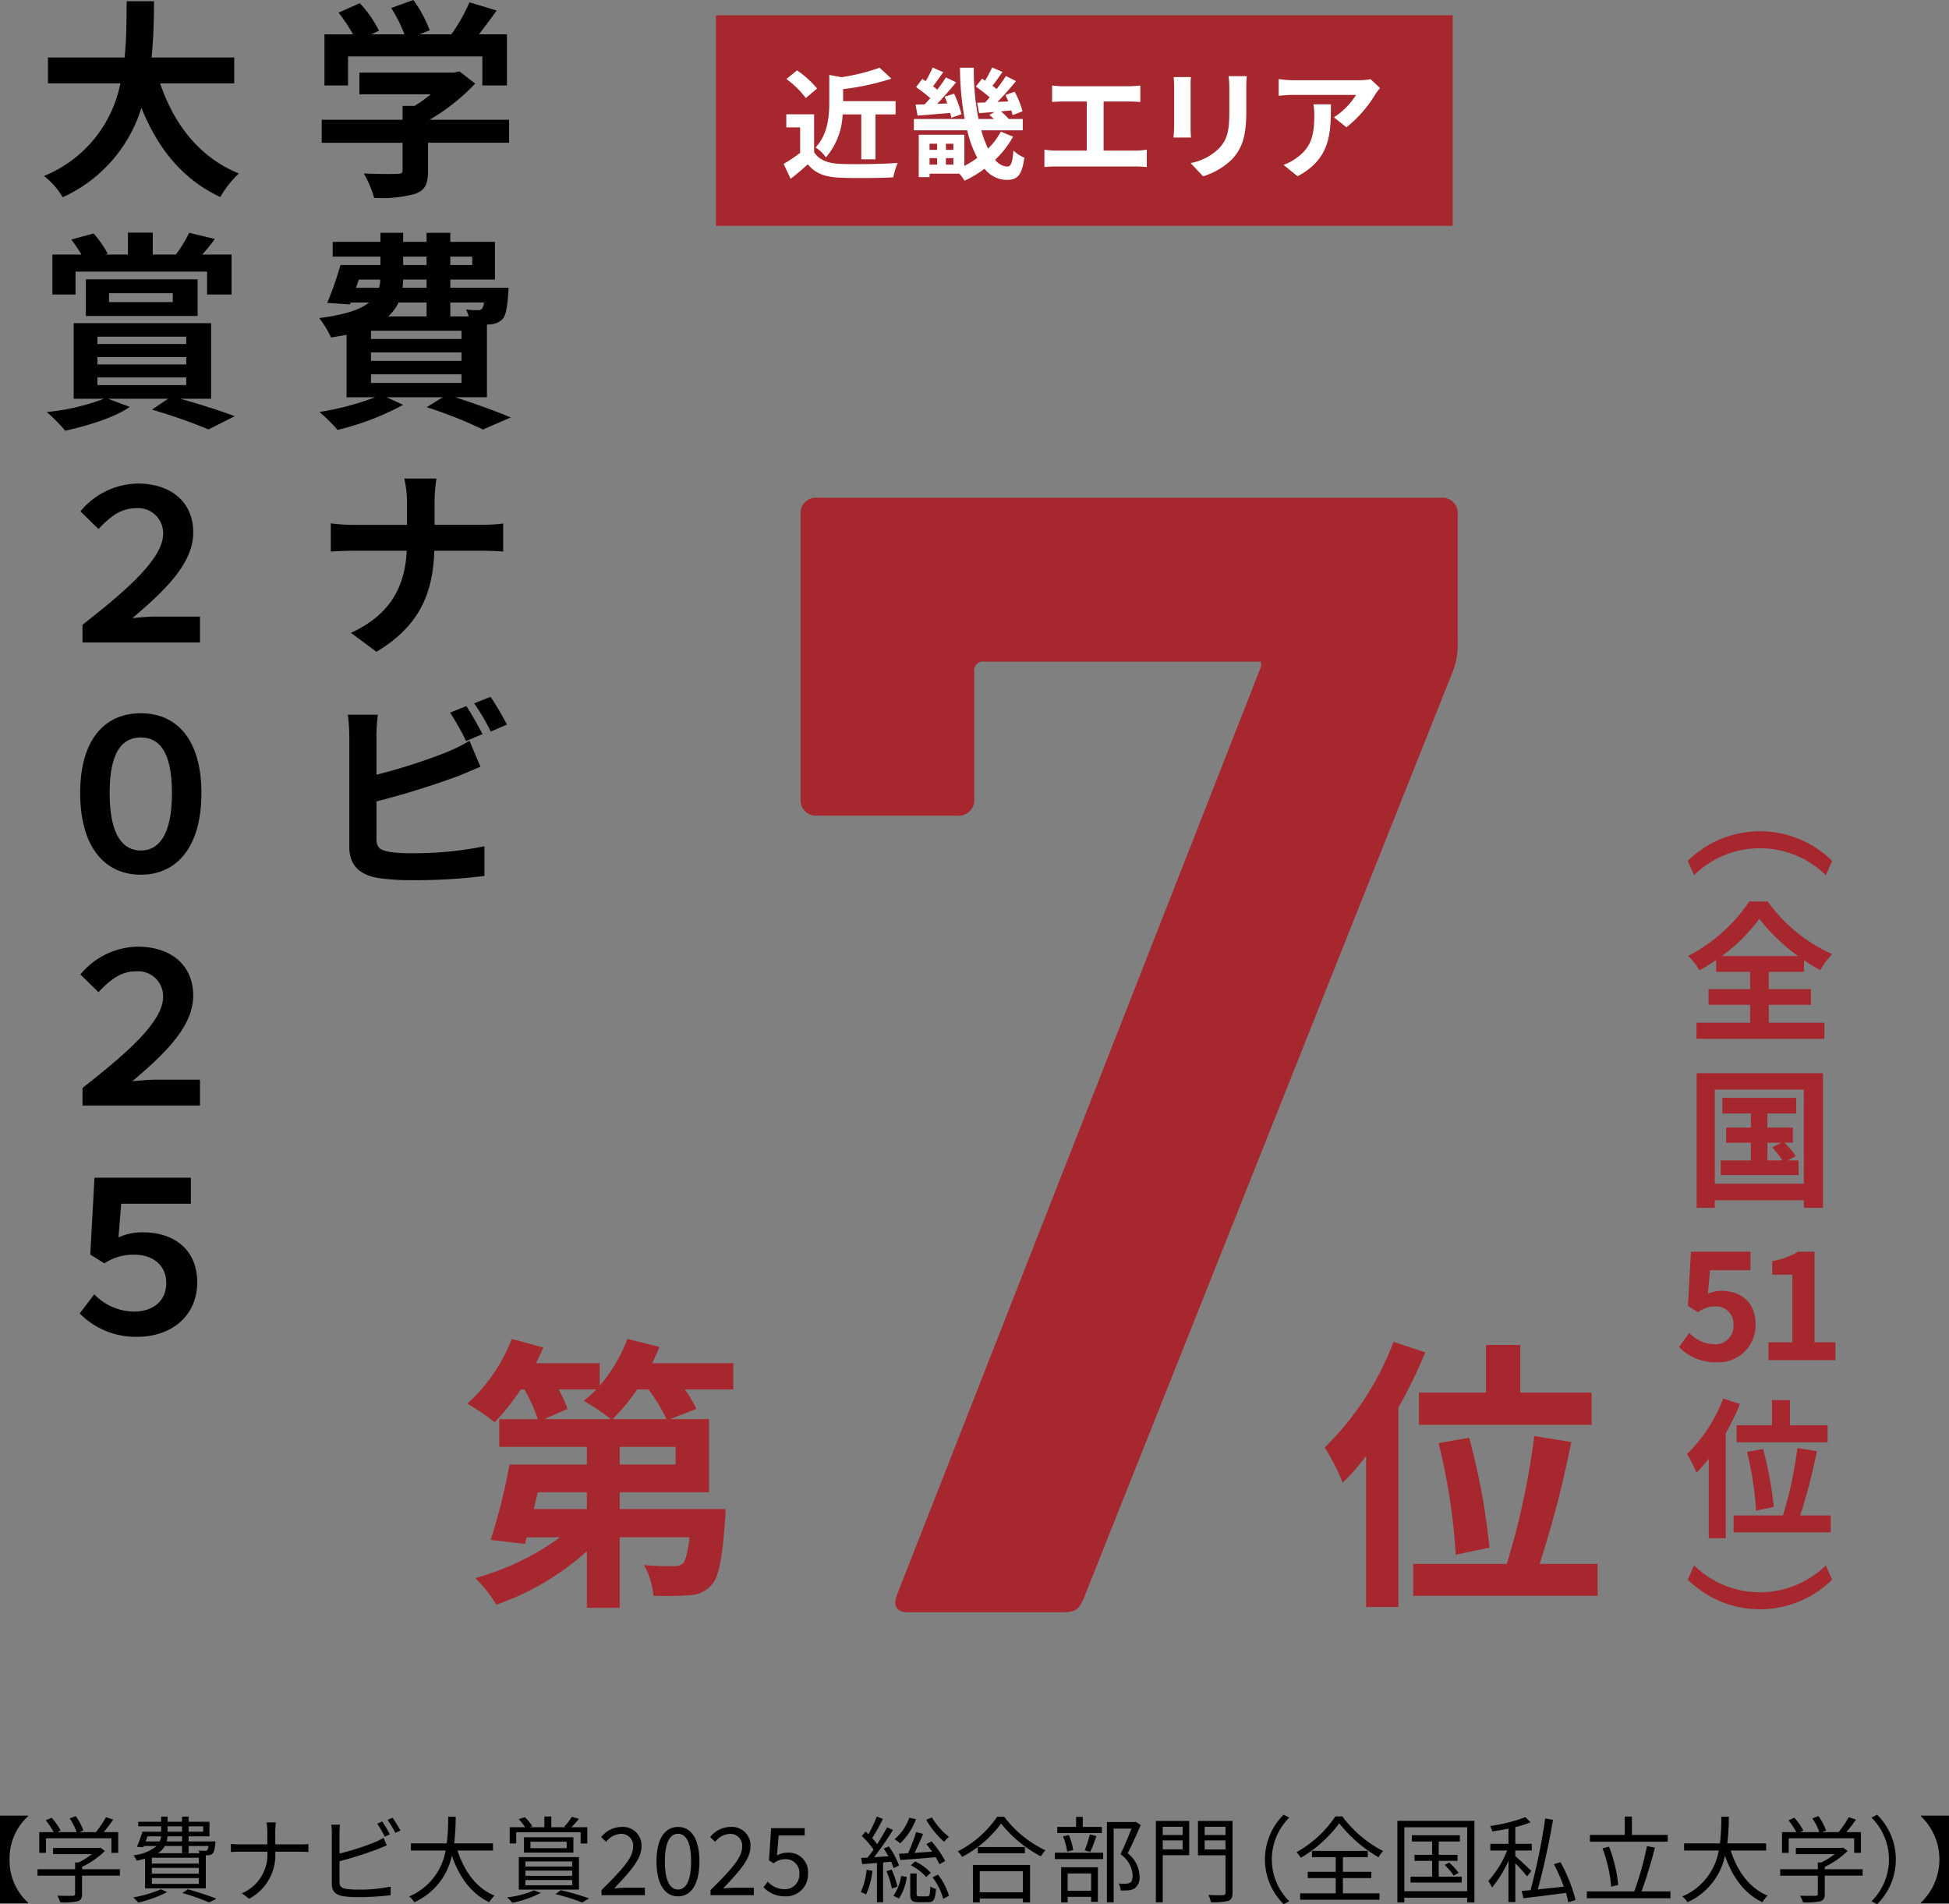 <svg id="グループ_2713" data-name="グループ 2713" xmlns="http://www.w3.org/2000/svg" xmlns:xlink="http://www.w3.org/1999/xlink" width="259.252" height="253.259" viewBox="0 0 259.252 253.259">
  <rect x="0" y="0" width="259.252" height="253.259" fill="#808080" stroke="none"/>
  <defs>
    <style>
      .cls-1 {
        fill: none;
      }

      .cls-2 {
        clip-path: url(#clip-path);
      }

      .cls-3 {
        fill: #a7272e;
      }

      .cls-4 {
        fill: #fff;
      }
    </style>
    <clipPath id="clip-path">
      <rect id="長方形_899" data-name="長方形 899" class="cls-1" width="259.252" height="253.259"/>
    </clipPath>
  </defs>
  <g id="グループ_2712" data-name="グループ 2712" class="cls-2">
    <path id="パス_10113" data-name="パス 10113" d="M67.715,18.984H56.935v3.724c0,1.736-.364,2.6-1.736,3.08a16.976,16.976,0,0,1-5.432.532A14.865,14.865,0,0,0,48.4,23.072c1.792.084,3.864.084,4.424.056.588,0,.728-.112.728-.5v-3.64H42.795V15.932H53.547V14.084h1.6a18.941,18.941,0,0,0,2.156-1.54H47.807V9.66H60.379l.728-.168,2.1,1.624a27.12,27.12,0,0,1-6.076,4.816H67.715Zm-21.42-7.616H43.159v-6.8h3.808A23.554,23.554,0,0,0,45.035,1.68L47.863.42a15.26,15.26,0,0,1,2.548,3.668L49.4,4.564h4.4a19.538,19.538,0,0,0-1.764-3.5L54.975,0a16.418,16.418,0,0,1,2.184,4.032l-1.344.532h4.228A23.406,23.406,0,0,0,62.451.308L66.063,1.4c-.756,1.064-1.6,2.184-2.352,3.164h3.724v6.8H64.159V7.5H46.295Z"/>
    <path id="パス_10114" data-name="パス 10114" d="M60.547,52.836c2.688.868,5.628,1.932,7.392,2.688l-3.7,1.6a59.074,59.074,0,0,0-7.476-2.968L58.9,52.836H51.419l2.212,1.008A35.785,35.785,0,0,1,44.9,57.176a21.515,21.515,0,0,0-2.408-2.38,38.014,38.014,0,0,0,7.42-1.96H46.1V44.52c-.644.14-1.316.252-2.072.364a12.941,12.941,0,0,0-1.568-2.576c3.472-.448,5.488-1.148,6.636-2.072H46.631l-.084.252-3.024-.2a42.312,42.312,0,0,0,1.764-5.04h5.32v-1.12H44.251v-1.96h6.356v-1.2h3.024v1.2h3.108v-1.2H59.9v1.2h5.936v5.012H59.9v1.092h7.756s-.028.56-.056.868c-.14,1.82-.308,2.828-.784,3.332a2.494,2.494,0,0,1-1.624.672c-.112,0-.252.028-.42.028v9.66ZM47.359,38.276h3.052a3.433,3.433,0,0,0,.168-1.092H47.723Zm14.028,5.712H49.347V45.08h12.04Zm0,2.884H49.347v1.12h12.04Zm-12.04,4.06h12.04V49.784H49.347Zm3.668-10.7a5.676,5.676,0,0,1-1.372,1.848h5.1V40.236Zm3.724-3.052H53.631l-.084,1.092h3.192Zm-3.108-1.932h3.108v-1.12H53.631Zm6.272,0h2.912v-1.12H59.9Zm0,4.984v1.848h2.436A5.85,5.85,0,0,0,62,41.16a8.262,8.262,0,0,0,1.54.084.642.642,0,0,0,.588-.2,1.707,1.707,0,0,0,.252-.812Z"/>
    <path id="パス_10115" data-name="パス 10115" d="M53.771,63.644h4.285a20.793,20.793,0,0,0-.252,3.22V69.8h6.16a23.544,23.544,0,0,0,2.968-.168V73.36c-.589-.056-1.9-.112-3-.112h-6.16c-.169,5.46-1.849,9.968-7.7,13.44l-3.388-2.52c5.347-2.436,7.195-6.3,7.419-10.92H47.135c-1.2,0-2.295.056-3.135.112V69.608a23.587,23.587,0,0,0,3.051.2h7.084V66.836a13.449,13.449,0,0,0-.364-3.192"/>
    <path id="パス_10116" data-name="パス 10116" d="M50.076,97.888v5.152a76.195,76.195,0,0,0,9.408-3.024,22.444,22.444,0,0,0,2.967-1.484l1.457,3.444c-1.064.448-2.269.98-3.165,1.316a110.364,110.364,0,0,1-10.667,3.3v5.012c0,1.176.56,1.484,1.764,1.708a19.877,19.877,0,0,0,3.136.168,46.943,46.943,0,0,0,9.463-.924v3.948a74.315,74.315,0,0,1-9.687.56,29.445,29.445,0,0,1-4.564-.308c-2.352-.42-3.724-1.708-3.724-4.06V97.888a22.426,22.426,0,0,0-.2-2.828h4a25.073,25.073,0,0,0-.195,2.828m14.112-.252L62,98.56a35.937,35.937,0,0,0-2.129-3.78l2.157-.868c.672.98,1.624,2.716,2.156,3.724m3.248-1.26L65.28,97.3a26.978,26.978,0,0,0-2.212-3.752l2.184-.868a37.577,37.577,0,0,1,2.184,3.7"/>
    <path id="パス_10117" data-name="パス 10117" d="M21.3,11.088c1.848,5.46,5.236,9.856,10.472,11.984a13.4,13.4,0,0,0-2.464,3.136c-5.068-2.38-8.316-6.468-10.5-11.872A19.273,19.273,0,0,1,8.34,26.236a9.865,9.865,0,0,0-2.492-2.828,16.785,16.785,0,0,0,10.164-12.32H6.38V7.644H16.572c.28-2.632.252-5.18.28-7.476h3.64c-.028,2.3-.056,4.872-.336,7.476h11v3.444Z"/>
    <path id="パス_10118" data-name="パス 10118" d="M23.963,53.031c2.632.728,5.489,1.652,7.252,2.325l-3.471,1.763a69.568,69.568,0,0,0-7.533-2.631l2.157-1.457H14.359l2.912,1.092c-2.127,1.456-5.684,2.52-8.6,3.164A20.631,20.631,0,0,0,6.211,54.8a29.137,29.137,0,0,0,7.617-1.765H9.8V42.98H28.08V53.031ZM10.047,39.172H6.968v-5.32h3.864a20.458,20.458,0,0,0-1.345-1.989l2.969-.812a14.8,14.8,0,0,1,1.876,2.688L14,33.852H17.02V30.94h3.3v2.912H23.4a18.483,18.483,0,0,0,1.764-2.885l3.416.813a23.257,23.257,0,0,1-1.68,2.072H30.8v5.32H27.547V36.119h-17.5Zm1.372-2.017H26.287v4.872H11.419Zm1.54,8.6H24.775v-.98H12.959Zm0,2.715H24.775v-.98H12.959Zm0,2.745H24.775V50.2H12.959ZM14.5,40.179h8.484V39H14.5Z"/>
    <path id="パス_10119" data-name="パス 10119" d="M10.972,83.1C16.908,78.456,21.7,74.284,21.7,70.98a3.317,3.317,0,0,0-3.584-3.388c-1.932,0-3.332.98-5.012,2.772l-2.408-2.352a10.115,10.115,0,0,1,7.616-3.7c4.284,0,7.392,2.324,7.392,6.524,0,4.032-3.64,7.616-8.092,11.368,1.12-.084,2.072-.2,3.08-.2H26.6v3.444H10.972Z"/>
    <path id="パス_10120" data-name="パス 10120" d="M10.664,105.476c0-7.056,3.22-10.612,8.064-10.612s8.064,3.556,8.064,10.612c0,7.112-3.22,10.864-8.064,10.864s-8.064-3.752-8.064-10.864m12.208,0c0-5.8-1.876-7.392-4.144-7.392s-4.144,1.6-4.144,7.392,1.876,7.644,4.144,7.644,4.144-1.848,4.144-7.644"/>
    <path id="パス_10121" data-name="パス 10121" d="M10.972,144.7c5.936-4.648,10.724-8.82,10.724-12.124a3.317,3.317,0,0,0-3.584-3.388c-1.932,0-3.332.98-5.012,2.772l-2.408-2.352a10.115,10.115,0,0,1,7.616-3.7c4.284,0,7.392,2.324,7.392,6.524,0,4.032-3.64,7.616-8.092,11.368,1.12-.084,2.072-.2,3.08-.2H26.6v3.444H10.972Z"/>
    <path id="パス_10122" data-name="パス 10122" d="M10.607,174.692l1.932-2.548a7.418,7.418,0,0,0,5.32,2.3c2.38,0,4.256-1.316,4.256-3.808,0-2.436-1.876-3.752-4.2-3.752a6.871,6.871,0,0,0-4.032,1.148l-1.876-1.176.56-10.22H25.391V160.1H16.123l-.364,4.48a7.546,7.546,0,0,1,3.332-.672c3.78,0,7.14,2.072,7.14,6.636,0,4.7-3.7,7.252-7.9,7.252a10.412,10.412,0,0,1-7.728-3.108"/>
    <path id="パス_10123" data-name="パス 10123" d="M1.275,247.31a7.567,7.567,0,0,0,2.475,5.761v.063H0V241.487H3.75v.062a7.567,7.567,0,0,0-2.475,5.761"/>
    <path id="パス_10124" data-name="パス 10124" d="M15.949,249.473H10.913v2.437c0,.549-.15.824-.6.962a9.311,9.311,0,0,1-2.3.15,3.963,3.963,0,0,0-.388-.887c.95.025,1.8.025,2.037.012.263-.012.326-.075.326-.262v-2.412h-5v-.863h5v-.9h.474a10.4,10.4,0,0,0,1.762-1.1H7.064v-.825h6.1l.188-.05.6.45a11.161,11.161,0,0,1-3.037,2.112v.312h5.036Zm-9.835-3.037H5.227v-2.762H7.139a10.322,10.322,0,0,0-1.05-1.562l.775-.35a8.4,8.4,0,0,1,1.2,1.7l-.425.213h2.549a7.366,7.366,0,0,0-.925-1.824l.813-.3a7.689,7.689,0,0,1,1.012,1.911l-.537.213h2.211a13.5,13.5,0,0,0,1.338-1.987l.962.325c-.387.562-.85,1.162-1.275,1.662h1.937v2.762h-.9V244.5H6.114Z"/>
    <path id="パス_10125" data-name="パス 10125" d="M22.239,251.659a17.308,17.308,0,0,1-3.849,1.388,5.886,5.886,0,0,0-.675-.688,16.3,16.3,0,0,0,3.686-1.075ZM19.3,247.211c-.338.087-.7.174-1.113.262a2.786,2.786,0,0,0-.437-.713,5.875,5.875,0,0,0,3.087-1.237h-1.7l-.063.163-.862-.05a18.9,18.9,0,0,0,.737-2.012h2.487v-.713H18.39V242.3h3.049v-.687h.85v.687h1.924v-.687h.875v.687h2.774v1.937H25.088v.675h3.574s-.013.187-.025.3c-.087.762-.162,1.125-.362,1.325a.861.861,0,0,1-.6.224h-.3v4.4H19.3Zm.075-2.3h1.874a1.775,1.775,0,0,0,.163-.675h-1.8Zm7.073,2.175H20.2v.775H26.45Zm0,1.349H20.2v.762H26.45Zm0,1.35H20.2v.775H26.45Zm-1.362-4.262v.938h-.875v-.938H21.926a2.625,2.625,0,0,1-.937.963h5.549a2.5,2.5,0,0,0-.138-.363c.388.025.738.038.862.038a.486.486,0,0,0,.3-.063,1.363,1.363,0,0,0,.163-.575Zm-.875-1.287H22.276a3.768,3.768,0,0,1-.1.675h2.037Zm-1.924-.612h1.925v-.712H22.289ZM25,251.284c1.375.375,2.875.888,3.8,1.25l-.987.488a30.7,30.7,0,0,0-3.562-1.25Zm.088-7.66h1.937v-.712H25.088Z"/>
    <path id="パス_10126" data-name="パス 10126" d="M35.451,242.386h1.237a11.713,11.713,0,0,0-.075,1.25v1.674h3.324c.412,0,.888-.025,1.087-.049v1.062c-.2-.025-.712-.038-1.1-.038H36.613a6.571,6.571,0,0,1-3.462,6.249l-.974-.725a5.57,5.57,0,0,0,3.386-5.524H31.9c-.463,0-.925.013-1.187.038v-1.075c.262.025.724.062,1.162.062h3.686v-1.687a7.02,7.02,0,0,0-.112-1.237"/>
    <path id="パス_10127" data-name="パス 10127" d="M45.164,243.7v2.824A33.989,33.989,0,0,0,49.913,245a9.264,9.264,0,0,0,1.1-.563l.437,1c-.35.15-.8.35-1.174.487a48.029,48.029,0,0,1-5.112,1.625V250.3c0,.638.263.8.875.925a11.958,11.958,0,0,0,1.65.1,20.458,20.458,0,0,0,4.274-.4v1.137a34.859,34.859,0,0,1-4.325.262,13.21,13.21,0,0,1-2-.124c-.962-.175-1.5-.613-1.5-1.625V243.7a6.633,6.633,0,0,0-.075-1.012h1.163a8.182,8.182,0,0,0-.063,1.012m6.7.275-.675.312a14.3,14.3,0,0,0-1.012-1.737l.662-.287a19.462,19.462,0,0,1,1.025,1.712m1.4-.513-.675.312a13.193,13.193,0,0,0-1.037-1.724l.663-.287a17.962,17.962,0,0,1,1.049,1.7"/>
    <path id="パス_10128" data-name="パス 10128" d="M60.863,246.123c.875,2.75,2.5,5.011,4.911,6a4.752,4.752,0,0,0-.7.875c-2.4-1.138-3.986-3.35-4.974-6.187A8.747,8.747,0,0,1,55.114,253a2.662,2.662,0,0,0-.7-.763,8.114,8.114,0,0,0,4.862-6.111H54.664v-.95h4.762a26.6,26.6,0,0,0,.187-3.549h1a29.1,29.1,0,0,1-.2,3.549h5.161v.95Z"/>
    <path id="パス_10129" data-name="パス 10129" d="M71.926,251.759a13.99,13.99,0,0,1-3.774,1.312,5.363,5.363,0,0,0-.687-.712,12.667,12.667,0,0,0,3.574-.937Zm-3.261-6.573H67.8v-2.162h2.05a7.366,7.366,0,0,0-.85-1.075l.812-.262a6.083,6.083,0,0,1,1,1.2l-.337.138h1.937V241.6h.924v1.425h1.913l-.188-.063a10.41,10.41,0,0,0,1.012-1.324l.925.275a9.831,9.831,0,0,1-1,1.112h2.125v2.162h-.888V243.7H68.665ZM69.014,247h8v4.324h-8Zm7.261-.6H69.7v-2.037h6.573Zm-6.386,1.85h6.223v-.675H69.889Zm0,1.237h6.223V248.8H69.889Zm0,1.262h6.223v-.7H69.889Zm5.486-5.8H70.564v.862h4.811Zm-.787,6.449a33.133,33.133,0,0,1,3.774,1.1l-.925.537a28.555,28.555,0,0,0-3.549-1.113Z"/>
    <path id="パス_10130" data-name="パス 10130" d="M80.015,251.385c2.687-2.674,4.2-4.274,4.2-5.736a1.57,1.57,0,0,0-1.687-1.737,2.6,2.6,0,0,0-1.9,1.062l-.662-.637a3.5,3.5,0,0,1,2.7-1.35,2.467,2.467,0,0,1,2.662,2.612c0,1.675-1.524,3.337-3.636,5.561.474-.038,1.024-.087,1.5-.087h2.587v.987H80.015Z"/>
    <path id="パス_10131" data-name="パス 10131" d="M87.327,247.573c0-2.987,1.087-4.586,2.862-4.586s2.849,1.612,2.849,4.586-1.075,4.649-2.849,4.649-2.862-1.662-2.862-4.649m4.6,0c0-2.612-.7-3.674-1.737-3.674s-1.75,1.062-1.75,3.674.7,3.736,1.75,3.736,1.737-1.124,1.737-3.736"/>
    <path id="パス_10132" data-name="パス 10132" d="M94.515,251.385c2.687-2.674,4.2-4.274,4.2-5.736a1.57,1.57,0,0,0-1.687-1.737,2.6,2.6,0,0,0-1.9,1.062l-.662-.637a3.5,3.5,0,0,1,2.7-1.35,2.467,2.467,0,0,1,2.662,2.612c0,1.675-1.524,3.337-3.636,5.561.474-.038,1.024-.087,1.5-.087h2.587v.987H94.515Z"/>
    <path id="パス_10133" data-name="パス 10133" d="M101.565,251.01l.562-.75a3.015,3.015,0,0,0,2.25,1.013,1.918,1.918,0,0,0,1.949-2.025,1.8,1.8,0,0,0-1.9-1.974,2.505,2.505,0,0,0-1.525.549l-.612-.387.287-4.286h4.462v.974h-3.462l-.225,2.662a2.667,2.667,0,0,1,1.362-.375,2.568,2.568,0,0,1,2.762,2.8,2.908,2.908,0,0,1-3,3.011,3.892,3.892,0,0,1-2.912-1.212"/>
    <path id="パス_10134" data-name="パス 10134" d="M116.053,248.823a10.964,10.964,0,0,1-.85,3.162,3.008,3.008,0,0,0-.7-.338,9.33,9.33,0,0,0,.775-2.961Zm1.412-1.112V253h-.812v-5.224c-.713.063-1.388.113-1.962.163l-.138-.825c.263-.013.55-.025.85-.05.262-.312.525-.675.8-1.062a12,12,0,0,0-1.563-1.812l.5-.588c.125.113.25.238.375.363a16.033,16.033,0,0,0,1.113-2.362l.812.325a28.035,28.035,0,0,1-1.425,2.549,8.651,8.651,0,0,1,.663.812c.5-.787.974-1.587,1.324-2.261l.775.362a38.069,38.069,0,0,1-2.512,3.624l1.912-.125c-.2-.35-.412-.712-.624-1.025l.674-.287a10.589,10.589,0,0,1,1.362,2.537l-.724.35a8.992,8.992,0,0,0-.325-.85Zm1.137.937a12.354,12.354,0,0,1,.775,2.287l-.738.238a11.2,11.2,0,0,0-.724-2.3Zm.238,3.5a6.021,6.021,0,0,0,1.025-2.649l.749.137a6.765,6.765,0,0,1-1.037,2.862Zm3-10.185a8.564,8.564,0,0,1-2.1,3.212,4.294,4.294,0,0,0-.75-.55,6.571,6.571,0,0,0,1.961-2.862Zm-2.262,4.587c.35-.013.762-.038,1.212-.063a23.509,23.509,0,0,0,1.075-2.811l.924.237c-.337.8-.749,1.762-1.137,2.524.737-.05,1.525-.1,2.337-.15-.249-.362-.512-.712-.762-1.025l.7-.35a15.052,15.052,0,0,1,1.8,2.6l-.762.437a7.98,7.98,0,0,0-.5-.937c-1.7.15-3.436.288-4.711.375Zm3.774,5.673c.3,0,.35-.162.388-1.312a2.31,2.31,0,0,0,.762.325c-.1,1.425-.325,1.762-1.037,1.762h-1.275c-.9,0-1.113-.237-1.113-1.125v-2.7h.851v2.7c0,.3.049.35.374.35Zm-1.625-4.649a6.476,6.476,0,0,1,2.075,1.513l-.6.562a6.942,6.942,0,0,0-2.049-1.562Zm2.237-5.848a9.082,9.082,0,0,0,2.262,2.574,4.556,4.556,0,0,0-.637.663,11.454,11.454,0,0,1-2.387-2.925Zm.8,7.6a8.331,8.331,0,0,1,1.462,2.812l-.762.412a8.681,8.681,0,0,0-1.412-2.862Z"/>
    <path id="パス_10135" data-name="パス 10135" d="M133.576,241.637a14.852,14.852,0,0,0,5.486,4.461,4.263,4.263,0,0,0-.612.8,16.715,16.715,0,0,1-5.286-4.361,15.393,15.393,0,0,1-5.186,4.436,3.4,3.4,0,0,0-.575-.737,14.041,14.041,0,0,0,5.236-4.6Zm-4.161,6.411h7.6v4.974h-.95v-.513h-5.736v.513h-.912Zm6.911-1.562h-6.261v-.825h6.261Zm-6,5.186h5.736v-2.787h-5.736Z"/>
    <path id="パス_10136" data-name="パス 10136" d="M140.315,246.411h6.423v.85h-6.423Zm6.249-2.612H140.64v-.812h2.5V241.65h.888v1.337h2.537Zm-5.411,4.549h4.886v4.6h-.9v-.662h-3.125v.737h-.861Zm.8-2.087a8.579,8.579,0,0,0-.55-2.024l.775-.163a7.367,7.367,0,0,1,.575,2Zm.062,5.211h3.125v-2.3h-3.125Zm2.263-5.361a16.974,16.974,0,0,0,.7-2.124l.875.212c-.262.725-.562,1.55-.824,2.1Zm7.46-3.374c-.512,1.175-1.149,2.612-1.737,3.749a4.042,4.042,0,0,1,1.575,3.024,1.828,1.828,0,0,1-.612,1.625,1.8,1.8,0,0,1-.813.275,7.858,7.858,0,0,1-1.087.025,2.165,2.165,0,0,0-.263-.925,6.754,6.754,0,0,0,.988.025,1.266,1.266,0,0,0,.537-.137c.263-.163.337-.538.337-.988a3.716,3.716,0,0,0-1.612-2.8c.513-1.05,1.062-2.4,1.45-3.4h-2.362v9.8h-.9V242.337h3.674l.15-.037Z"/>
    <path id="パス_10137" data-name="パス 10137" d="M158.189,246.748h-3.524v6.261h-.913V242.187h4.437Zm-3.524-2.687h2.649v-1.087h-2.649Zm2.649.713h-2.649v1.2h2.649Zm6.636,6.961c0,.637-.162.937-.574,1.087a8.455,8.455,0,0,1-2.3.175,4.2,4.2,0,0,0-.338-.963c.851.05,1.7.038,1.963.025.225-.012.312-.075.312-.324V246.76h-3.661v-4.573h4.6Zm-3.711-7.674h2.773v-1.087h-2.773Zm2.774.713H160.24v1.212h2.773Z"/>
    <path id="パス_10138" data-name="パス 10138" d="M170.751,241.362l.749.387a7.817,7.817,0,0,0,0,11.123l-.749.387a8.357,8.357,0,0,1,0-11.9"/>
    <path id="パス_10139" data-name="パス 10139" d="M178.552,241.587a15.867,15.867,0,0,0,5.424,4.611,4.13,4.13,0,0,0-.613.825,18.525,18.525,0,0,1-5.223-4.524,16.7,16.7,0,0,1-5.112,4.587,3.818,3.818,0,0,0-.575-.738,14.907,14.907,0,0,0,5.174-4.761Zm.075,10.235H183.5v.85H172.94v-.85h4.737v-2.037h-3.724v-.825h3.724v-1.95h-3.162v-.837h7.424v.837h-3.312v1.95h3.786v.825h-3.786Z"/>
    <path id="パス_10140" data-name="パス 10140" d="M196.125,242.174v10.848h-.962V252.4H186.8v.625h-.925V242.174Zm-.962.862H186.8v8.5h8.36Zm-.725,6.562v.787h-6.81V249.6H190.5v-2.1h-2.35v-.8h2.35v-1.774h-2.7v-.838h6.385v.838h-2.811V246.7h2.5v.8h-2.5v2.1Zm-1.687-1.875a7.8,7.8,0,0,1,1.263,1.362l-.638.375a8.467,8.467,0,0,0-1.212-1.412Z"/>
    <path id="パス_10141" data-name="パス 10141" d="M203.127,249.56a20.463,20.463,0,0,0-1.563-1.737v5.148h-.912v-5.5a14.853,14.853,0,0,1-2.186,3.574,6.1,6.1,0,0,0-.488-.875,13.357,13.357,0,0,0,2.5-4.049H198.24v-.887h2.412v-2.024c-.725.15-1.462.275-2.149.374a3.269,3.269,0,0,0-.287-.724,21.184,21.184,0,0,0,4.686-1.175l.687.687a14.309,14.309,0,0,1-2.025.637v2.225h2.188v.887h-2.188v.75c.463.387,1.825,1.662,2.138,1.974Zm5.486,3.449a11.411,11.411,0,0,0-.312-1.25c-2.05.275-4.163.538-5.662.713l-.225-.963c.35-.037.737-.075,1.175-.112a81.5,81.5,0,0,0,1.95-9.535l1.037.175c-.487,2.936-1.3,6.673-2.025,9.26,1.062-.113,2.262-.237,3.461-.362a21.961,21.961,0,0,0-1.311-2.987l.875-.275a21.215,21.215,0,0,1,2,5.024Z"/>
    <path id="パス_10142" data-name="パス 10142" d="M222.2,251.56v.912H211.078v-.912h6.311a41.173,41.173,0,0,0,1.687-6.024l1.05.2a57.638,57.638,0,0,1-1.774,5.824Zm-.364-6.611H211.49v-.9h4.636v-2.437h.95v2.437h4.761Zm-7.523,5.986a18.8,18.8,0,0,0-1.149-5.1l.862-.225a18.669,18.669,0,0,1,1.224,5.1Z"/>
    <path id="パス_10143" data-name="パス 10143" d="M230.214,246.123c.875,2.75,2.5,5.011,4.911,6a4.747,4.747,0,0,0-.7.875c-2.4-1.138-3.987-3.35-4.975-6.187A8.747,8.747,0,0,1,224.466,253a2.691,2.691,0,0,0-.7-.763,8.115,8.115,0,0,0,4.861-6.111h-4.611v-.95h4.761a26.6,26.6,0,0,0,.187-3.549h1a28.905,28.905,0,0,1-.2,3.549h5.162v.95Z"/>
    <path id="パス_10144" data-name="パス 10144" d="M247.763,249.473h-5.036v2.437c0,.549-.151.824-.6.962a9.32,9.32,0,0,1-2.3.15,3.96,3.96,0,0,0-.387-.887c.95.025,1.8.025,2.037.012.263-.012.325-.075.325-.262v-2.412h-5v-.863h5v-.9h.475a10.4,10.4,0,0,0,1.762-1.1h-5.161v-.825h6.1l.187-.05.6.45a11.177,11.177,0,0,1-3.037,2.112v.312h5.036Zm-9.835-3.037h-.888v-2.762h1.912a10.313,10.313,0,0,0-1.049-1.562l.775-.35a8.356,8.356,0,0,1,1.2,1.7l-.425.213H242a7.366,7.366,0,0,0-.925-1.824l.813-.3a7.689,7.689,0,0,1,1.012,1.911l-.537.213h2.211a13.488,13.488,0,0,0,1.337-1.987l.963.325c-.387.562-.85,1.162-1.275,1.662h1.937v2.762h-.9V244.5h-8.71Z"/>
    <path id="パス_10145" data-name="パス 10145" d="M249.69,253.259l-.75-.387a7.814,7.814,0,0,0,0-11.123l.75-.387a8.357,8.357,0,0,1,0,11.9"/>
    <path id="パス_10146" data-name="パス 10146" d="M255.5,253.134v-.062a7.942,7.942,0,0,0,0-11.522v-.063h3.749v11.647Z"/>
    <path id="パス_10147" data-name="パス 10147" class="cls-3" d="M167.744,88.65V88H130.9a1.156,1.156,0,0,0-1.308,1.308v17a2.06,2.06,0,0,1-2.18,2.18H108.665a2.06,2.06,0,0,1-2.18-2.18V68.376a2.06,2.06,0,0,1,2.18-2.181h83.058a2.06,2.06,0,0,1,2.181,2.181v17a9.8,9.8,0,0,1-.654,3.924L144.2,212.475c-.653,1.526-1.09,1.962-2.834,1.962h-20.71c-1.308,0-1.962-.872-1.308-2.4Z"/>
    <rect id="長方形_898" data-name="長方形 898" class="cls-3" width="98" height="28" transform="translate(95.237 2.036)"/>
    <path id="パス_10148" data-name="パス 10148" class="cls-4" d="M108.29,20.227c.656,1.073,1.856,1.505,3.521,1.569,1.873.08,5.474.032,7.6-.128a9.953,9.953,0,0,0-.592,1.921c-1.921.095-5.138.128-7.043.047-1.969-.08-3.281-.528-4.321-1.776-.705.624-1.409,1.248-2.29,1.92L104.24,21.8a21.036,21.036,0,0,0,2.193-1.473V16.946h-1.841V15.2h3.7Zm-1.105-7.187a12.117,12.117,0,0,0-2.577-2.529l1.409-1.152a12.848,12.848,0,0,1,2.673,2.417Zm4.9,2.177a9.248,9.248,0,0,1-2.225,5.714,4.685,4.685,0,0,0-1.376-1.312c1.632-1.745,1.825-4.146,1.825-6V9.967l1.632.3A27.314,27.314,0,0,0,117,9.007l1.569,1.456a33.7,33.7,0,0,1-6.419,1.393v1.6h6.979v1.761h-2.673v5.971h-1.889V15.217Z"/>
    <path id="パス_10149" data-name="パス 10149" class="cls-4" d="M134.756,18.178a12.781,12.781,0,0,1-2.385,3.074,2.159,2.159,0,0,0,1.6.9c.5,0,.7-.464.832-2.129a4.663,4.663,0,0,0,1.456.945c-.336,2.384-.928,2.961-2.385,2.961a3.8,3.8,0,0,1-2.913-1.489,14.8,14.8,0,0,1-2.657,1.6,5.533,5.533,0,0,0-.7-.945h-3.954v.464h-1.44V17.922h6.066v4.146A13.476,13.476,0,0,0,130,21a15.138,15.138,0,0,1-1.345-3.665h-7.091V15.825h6.755a38.7,38.7,0,0,1-.624-6.818h1.841a32.616,32.616,0,0,0,.624,6.818h2.049c-.208-.192-.417-.384-.608-.544l.7-.384c-.736.048-1.441.112-2.065.16l-.256-1.393,1.056-.031c.208-.225.416-.449.608-.689-.527-.464-1.248-1.008-1.84-1.44l.832-1.041.4.272a17.177,17.177,0,0,0,.929-1.76l1.392.592c-.448.624-.912,1.3-1.344,1.84.192.144.384.305.56.433.464-.593.9-1.2,1.233-1.729l1.344.672c-.736.9-1.633,1.921-2.465,2.769l1.441-.064q-.193-.456-.384-.864l1.232-.416a11.9,11.9,0,0,1,1.041,2.593l-1.329.512c-.032-.176-.1-.4-.16-.624l-1.393.128a6.288,6.288,0,0,1,1.041,1.008h1.872V17.33H130.53a14.624,14.624,0,0,0,.9,2.433,9.179,9.179,0,0,0,1.7-2.257Zm-11.765-4.3c.24-.24.5-.529.753-.817a18.694,18.694,0,0,0-1.89-1.472l.833-1.089c.144.1.288.192.448.288a16.251,16.251,0,0,0,.928-1.808l1.409.624c-.464.624-.928,1.312-1.36,1.872.208.161.4.305.56.449a16.453,16.453,0,0,0,1.152-1.633l1.361.657c-.768.928-1.681,1.984-2.529,2.864L126,13.76c-.1-.32-.224-.624-.336-.9l1.249-.4a14.255,14.255,0,0,1,.976,2.737l-1.345.464c-.031-.192-.08-.4-.144-.64-1.568.128-3.105.272-4.353.352l-.256-1.456Zm.656,6.05h1.008v-.816h-1.008Zm0,1.969h1.008v-.864h-1.008Zm3.17-2.785h-.993v.816h.993Zm0,1.921h-.993v.864h.993Z"/>
    <path id="パス_10150" data-name="パス 10150" class="cls-4" d="M141.47,11.471h8.708c.48,0,1.04-.048,1.505-.1v2.193c-.481-.032-1.041-.064-1.505-.064H146.8v6.53h4.242a9.8,9.8,0,0,0,1.5-.127v2.32a12.864,12.864,0,0,0-1.5-.08H140.494a13.387,13.387,0,0,0-1.569.08v-2.32a10.363,10.363,0,0,0,1.569.127h4.066V13.5h-3.09c-.432,0-1.12.032-1.521.064V11.375c.417.048,1.073.1,1.521.1"/>
    <path id="パス_10151" data-name="パス 10151" class="cls-4" d="M158.374,11.488V16.9c0,.4.016,1.024.048,1.392H156.1c.016-.3.08-.928.08-1.408V11.488a11.652,11.652,0,0,0-.064-1.233h2.3c-.032.369-.048.721-.048,1.233m7.411.24V14.9c0,3.442-.672,4.93-1.856,6.243a9.436,9.436,0,0,1-3.89,2.305l-1.665-1.761a7.242,7.242,0,0,0,3.842-2.017c1.1-1.2,1.312-2.4,1.312-4.9V11.728a11.313,11.313,0,0,0-.1-1.6h2.417c-.032.449-.064.961-.064,1.6"/>
    <path id="パス_10152" data-name="パス 10152" class="cls-4" d="M182.942,12.545A16.326,16.326,0,0,1,179.1,16.93L177.435,15.6a9.51,9.51,0,0,0,2.945-2.977h-8.339c-.672,0-1.2.048-1.953.112V10.51a12.58,12.58,0,0,0,1.953.162h8.627a8.175,8.175,0,0,0,1.633-.145l1.265,1.185a7.726,7.726,0,0,0-.624.833M172.6,23.445l-1.872-1.521a6.371,6.371,0,0,0,1.681-.88c2.032-1.409,2.417-3.105,2.417-5.73a8.9,8.9,0,0,0-.113-1.442h2.322c0,3.97-.081,7.235-4.435,9.573"/>
    <path id="パス_10153" data-name="パス 10153" class="cls-3" d="M189.58,179.869a62.185,62.185,0,0,1-3.569,7.328v26.536h-4.29V193.65a36.747,36.747,0,0,1-3.113,3.569,30.434,30.434,0,0,0-2.392-4.707,39.052,39.052,0,0,0,9.15-14.047ZM212.51,208v4.252H187.985V208h12.452a100.421,100.421,0,0,0,3.644-17.008l4.936.8A147.085,147.085,0,0,1,204.8,208Zm-14.844-22.778v-6.341h4.555v6.341h9.491v4.289H188.745v-4.289Zm-4.024,21.563a82.432,82.432,0,0,0-2.278-14.844l4.062-.721a90.013,90.013,0,0,1,2.7,14.616Z"/>
    <path id="パス_10154" data-name="パス 10154" class="cls-3" d="M243.706,114.5l-.841,1.9a12.509,12.509,0,0,0-17.523,0l-.84-1.9a13.668,13.668,0,0,1,19.2,0"/>
    <path id="パス_10155" data-name="パス 10155" class="cls-3" d="M235.285,136.022h7.4v2.14H225.663v-2.14H232.8v-2.381h-5.541v-2.08H232.8v-2.3h-4.521V127.68a25.217,25.217,0,0,1-2.221,1.38,8.787,8.787,0,0,0-1.5-1.92,21.827,21.827,0,0,0,8.122-7.241h2.46a21.145,21.145,0,0,0,8.562,7,11.64,11.64,0,0,0-1.581,2.14,25.414,25.414,0,0,1-2.16-1.34v1.561h-4.68v2.3h5.6v2.08h-5.6Zm3.9-8.862a24.113,24.113,0,0,1-5.161-4.961,23.027,23.027,0,0,1-5,4.961Z"/>
    <path id="パス_10156" data-name="パス 10156" class="cls-3" d="M242.486,142.738v17.9h-2.541v-1H228.1v1h-2.42v-17.9Zm-2.541,2.181H228.1v12.522h11.843Zm-.7,9.422v1.94H228.883v-1.94H232.9v-2.36h-3.3v-2h3.3V148.1h-3.8v-2.081h9.822V148.1H235.1v1.88h3.38v2h-1.1a15.641,15.641,0,0,1,1.5,1.78l-1.041.58Zm-4.141,0h2a15.453,15.453,0,0,0-1.36-1.74l1.219-.62H235.1Z"/>
    <path id="パス_10157" data-name="パス 10157" class="cls-3" d="M223.342,179.162l1.36-1.88a4.6,4.6,0,0,0,3.26,1.5,2.39,2.39,0,0,0,2.621-2.521,2.312,2.312,0,0,0-2.5-2.5,3.536,3.536,0,0,0-2.219.78l-1.341-.86.4-7.2h7.922v2.461h-5.382l-.279,3.14a4.135,4.135,0,0,1,1.78-.4c2.481,0,4.561,1.4,4.561,4.481a4.925,4.925,0,0,1-5.181,5.022,6.747,6.747,0,0,1-5-2.021"/>
    <path id="パス_10158" data-name="パス 10158" class="cls-3" d="M235.241,178.522h3.181V169.54h-2.681v-1.82a9.619,9.619,0,0,0,3.44-1.24h2.181v12.042h2.78v2.38h-8.9Z"/>
    <path id="パス_10159" data-name="パス 10159" class="cls-3" d="M231.443,186.739a32.7,32.7,0,0,1-1.88,3.861v13.983H227.3V194a19.377,19.377,0,0,1-1.64,1.88,16.1,16.1,0,0,0-1.261-2.48,20.583,20.583,0,0,0,4.822-7.4Zm12.082,14.823V203.8H230.6v-2.241h6.561a52.944,52.944,0,0,0,1.921-8.962l2.6.42a77.725,77.725,0,0,1-2.221,8.542Zm-7.821-12v-3.341h2.4v3.341h5v2.26H231v-2.26Zm-2.12,11.362a43.646,43.646,0,0,0-1.2-7.822l2.139-.38a47.422,47.422,0,0,1,1.421,7.7Z"/>
    <path id="パス_10160" data-name="パス 10160" class="cls-3" d="M224.5,210.1l.84-1.9a12.509,12.509,0,0,0,17.523,0l.841,1.9a13.668,13.668,0,0,1-19.2,0"/>
    <path id="パス_10161" data-name="パス 10161" class="cls-3" d="M97.54,184.8H91.085a16.7,16.7,0,0,1,1.557,2.581l-3.53,1.368h5.2v9.718H82.43v2.24H96.514s-.038,1.063-.076,1.594c-.379,5.088-.835,7.517-1.822,8.542a4.042,4.042,0,0,1-2.885,1.329,45.932,45.932,0,0,1-4.821.076,9.986,9.986,0,0,0-1.253-4.1,31.466,31.466,0,0,0,3.872.152,1.8,1.8,0,0,0,1.291-.342c.38-.379.645-1.4.911-3.493h-9.3v9.377H78.064v-7.516a35.534,35.534,0,0,1-12.034,7.1,18.008,18.008,0,0,0-2.81-3.531A35.288,35.288,0,0,0,74.5,204.47H70.053l-.227.873-4.556-.531a80.423,80.423,0,0,0,2.506-10.022H78.064v-2.354H66.409v-3.682h5.125A20.633,20.633,0,0,0,69.75,184.8h-.494a30.625,30.625,0,0,1-3.455,4.366,27.919,27.919,0,0,0-3.644-2.468,22.583,22.583,0,0,0,5.923-8.617l4.175,1.138c-.265.684-.607,1.4-.949,2.088h8.466v3a20.619,20.619,0,0,0,3.683-6.226l4.252,1.063c-.266.721-.608,1.442-.95,2.163H97.54ZM78.064,198.472h-6.53L71,200.712h7.062ZM74.305,184.8a16.523,16.523,0,0,1,1.178,2.581l-3.075,1.368h8.844a27.1,27.1,0,0,0-3.606-2.43,15.483,15.483,0,0,0,1.671-1.519Zm14.351,3.949a23.275,23.275,0,0,0-2.392-3.949H84.746a25.183,25.183,0,0,1-3.265,3.949Zm1.215,3.682h-7.44v2.354h7.44Z"/>
  </g>
</svg>

